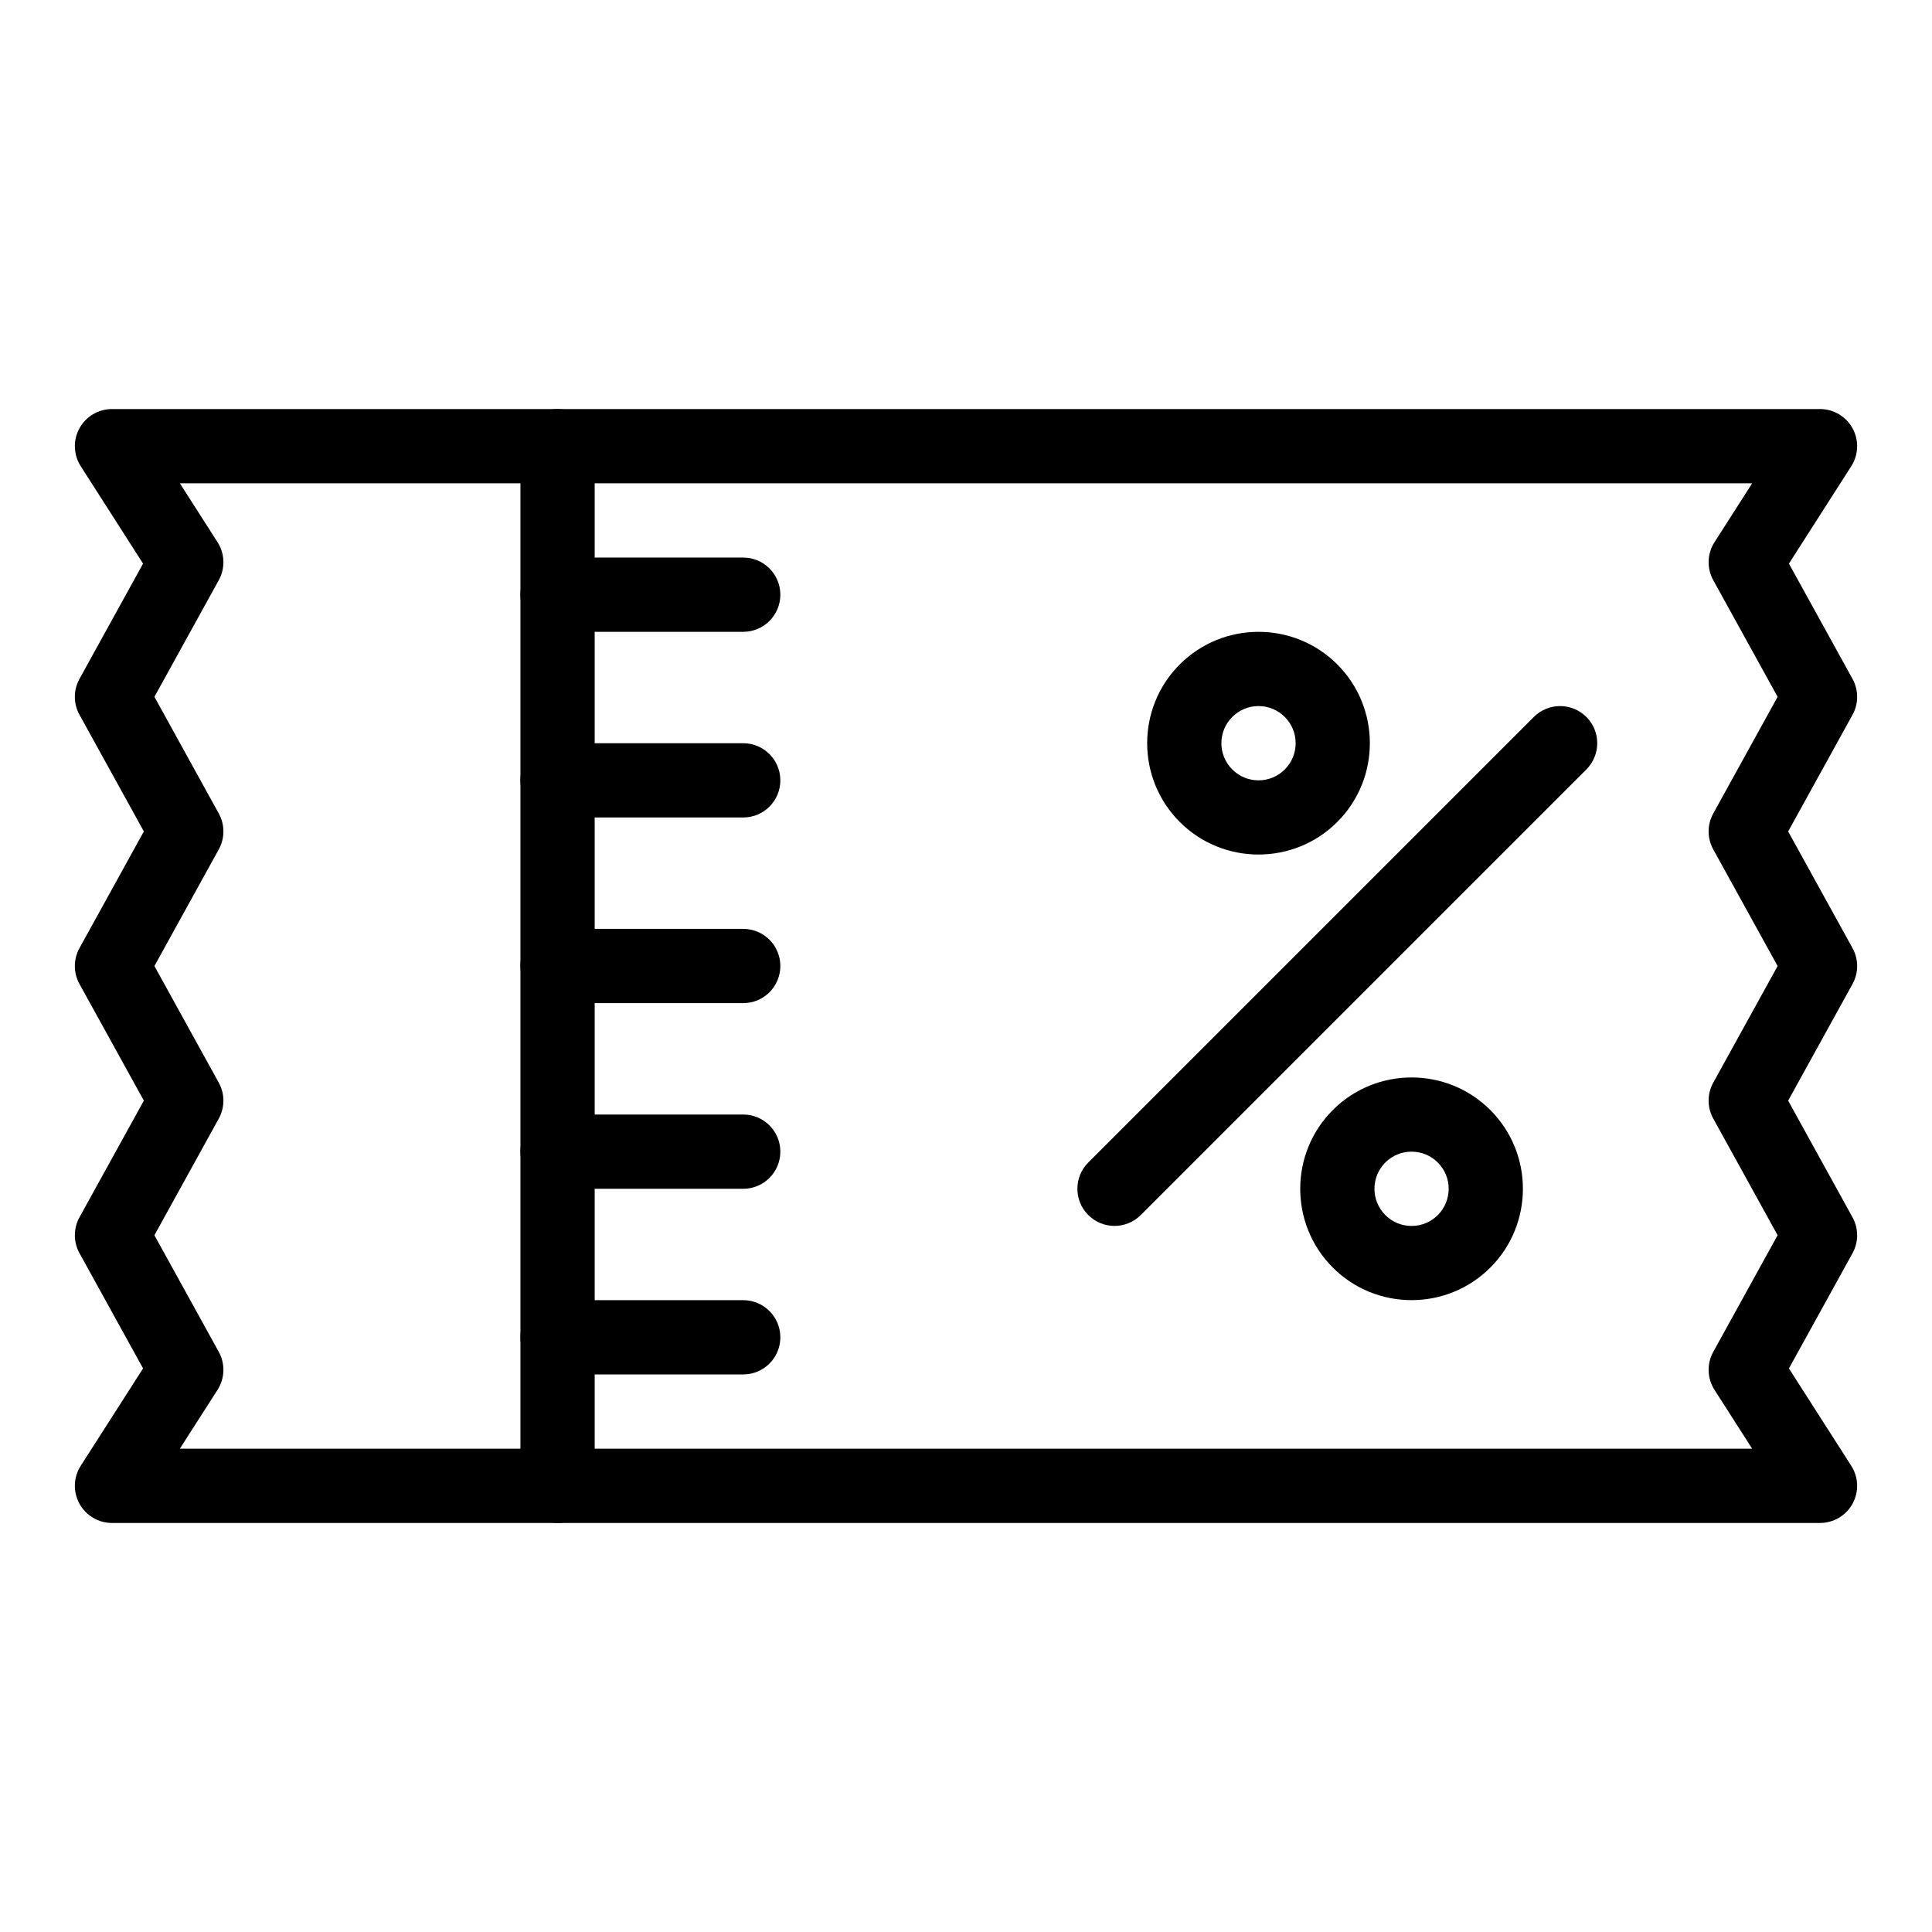<?xml version="1.0" encoding="UTF-8"?>
<!-- Uploaded to: SVG Repo, www.svgrepo.com, Generator: SVG Repo Mixer Tools -->
<svg fill="#000000" width="800px" height="800px" version="1.1" viewBox="144 144 512 512" xmlns="http://www.w3.org/2000/svg">
 <g>
  <path d="m626.32 547.6h-452.64c-3.598 0-6.906-1.961-8.633-5.117s-1.594-7 0.344-10.027l16.523-25.812-16.852-30.539c-1.633-2.957-1.633-6.547 0-9.508l17.059-30.918-17.059-30.914c-1.633-2.957-1.633-6.547 0-9.508l17.059-30.918-17.059-30.918c-1.633-2.957-1.633-6.547 0-9.508l16.852-30.551-16.523-25.816c-1.938-3.027-2.07-6.875-0.344-10.027 1.727-3.156 5.035-5.117 8.633-5.117h452.64c3.594 0 6.906 1.961 8.633 5.117 1.727 3.152 1.594 7-0.344 10.027l-16.523 25.824 16.852 30.551c1.633 2.957 1.633 6.547 0 9.508l-17.059 30.918 17.059 30.918c1.633 2.961 1.633 6.547 0 9.508l-17.059 30.914 17.059 30.918c1.633 2.961 1.633 6.547 0 9.508l-16.852 30.539 16.523 25.812c1.941 3.027 2.07 6.875 0.344 10.027-1.727 3.148-5.039 5.109-8.633 5.109zm-434.66-19.68h416.68l-9.984-15.598c-1.945-3.039-2.07-6.898-0.328-10.059l17.059-30.91-17.059-30.918c-1.633-2.957-1.633-6.547 0-9.508l17.059-30.914-17.059-30.918c-1.633-2.957-1.633-6.547 0-9.508l17.059-30.918-17.059-30.922c-1.742-3.16-1.617-7.019 0.328-10.055l9.988-15.613h-416.68l9.988 15.613c1.945 3.039 2.07 6.898 0.328 10.055l-17.059 30.922 17.059 30.918c1.633 2.957 1.633 6.547 0 9.508l-17.059 30.918 17.059 30.914c1.633 2.957 1.633 6.547 0 9.508l-17.059 30.918 17.059 30.91c1.742 3.16 1.617 7.019-0.328 10.059z"/>
  <path d="m291.76 547.6c-5.434 0-9.84-4.406-9.84-9.84v-275.52c0-5.434 4.406-9.84 9.84-9.84 5.434 0 9.84 4.406 9.84 9.84v275.52c0 5.434-4.406 9.84-9.84 9.84z"/>
  <path d="m439.36 468.88c-2.519 0-5.035-0.961-6.957-2.883-3.844-3.844-3.844-10.074 0-13.918l118.08-118.08c3.844-3.84 10.07-3.84 13.918 0 3.844 3.844 3.844 10.074 0 13.918l-118.08 118.08c-1.926 1.922-4.445 2.883-6.961 2.883z"/>
  <path d="m477.52 370.46c-7.559 0-15.121-2.879-20.875-8.633-11.508-11.512-11.508-30.238 0-41.75 11.512-11.508 30.238-11.512 41.75 0 11.508 11.512 11.508 30.238 0 41.75-5.754 5.758-13.312 8.633-20.875 8.633zm0-39.344c-2.629 0-5.098 1.023-6.957 2.883s-2.883 4.328-2.883 6.957c0 2.629 1.023 5.098 2.883 6.957s4.328 2.883 6.957 2.883c2.629 0 5.102-1.023 6.957-2.883 1.859-1.859 2.883-4.328 2.883-6.957 0-2.629-1.023-5.102-2.883-6.957-1.855-1.859-4.328-2.883-6.957-2.883z"/>
  <path d="m518.08 488.55c-7.559 0-15.121-2.879-20.875-8.633-11.508-11.512-11.508-30.238 0-41.746 11.512-11.512 30.238-11.512 41.75 0 11.508 11.512 11.508 30.238 0 41.746-5.754 5.754-13.312 8.633-20.875 8.633zm0-39.348c-2.629 0-5.102 1.023-6.957 2.883-3.836 3.836-3.836 10.078 0 13.918 1.859 1.859 4.328 2.883 6.957 2.883s5.102-1.023 6.957-2.883c3.836-3.836 3.836-10.078 0-13.918-1.855-1.859-4.328-2.883-6.957-2.883z"/>
  <path d="m340.96 311.44h-49.199c-5.434 0-9.84-4.406-9.84-9.84s4.406-9.84 9.84-9.84h49.199c5.434 0 9.84 4.406 9.84 9.84s-4.402 9.84-9.84 9.84z"/>
  <path d="m340.96 360.64h-49.199c-5.434 0-9.84-4.406-9.84-9.84s4.406-9.84 9.84-9.84h49.199c5.434 0 9.84 4.406 9.84 9.84s-4.402 9.84-9.84 9.84z"/>
  <path d="m340.96 409.84h-49.199c-5.434 0-9.84-4.406-9.84-9.84s4.406-9.84 9.84-9.84h49.199c5.434 0 9.84 4.406 9.84 9.84s-4.402 9.84-9.84 9.84z"/>
  <path d="m340.96 459.04h-49.199c-5.434 0-9.84-4.406-9.84-9.84 0-5.434 4.406-9.84 9.84-9.84h49.199c5.434 0 9.84 4.406 9.84 9.84 0 5.434-4.402 9.84-9.84 9.84z"/>
  <path d="m340.96 508.24h-49.199c-5.434 0-9.84-4.406-9.84-9.84 0-5.434 4.406-9.84 9.84-9.84h49.199c5.434 0 9.84 4.406 9.84 9.84 0 5.434-4.402 9.84-9.84 9.84z"/>
 </g>
</svg>